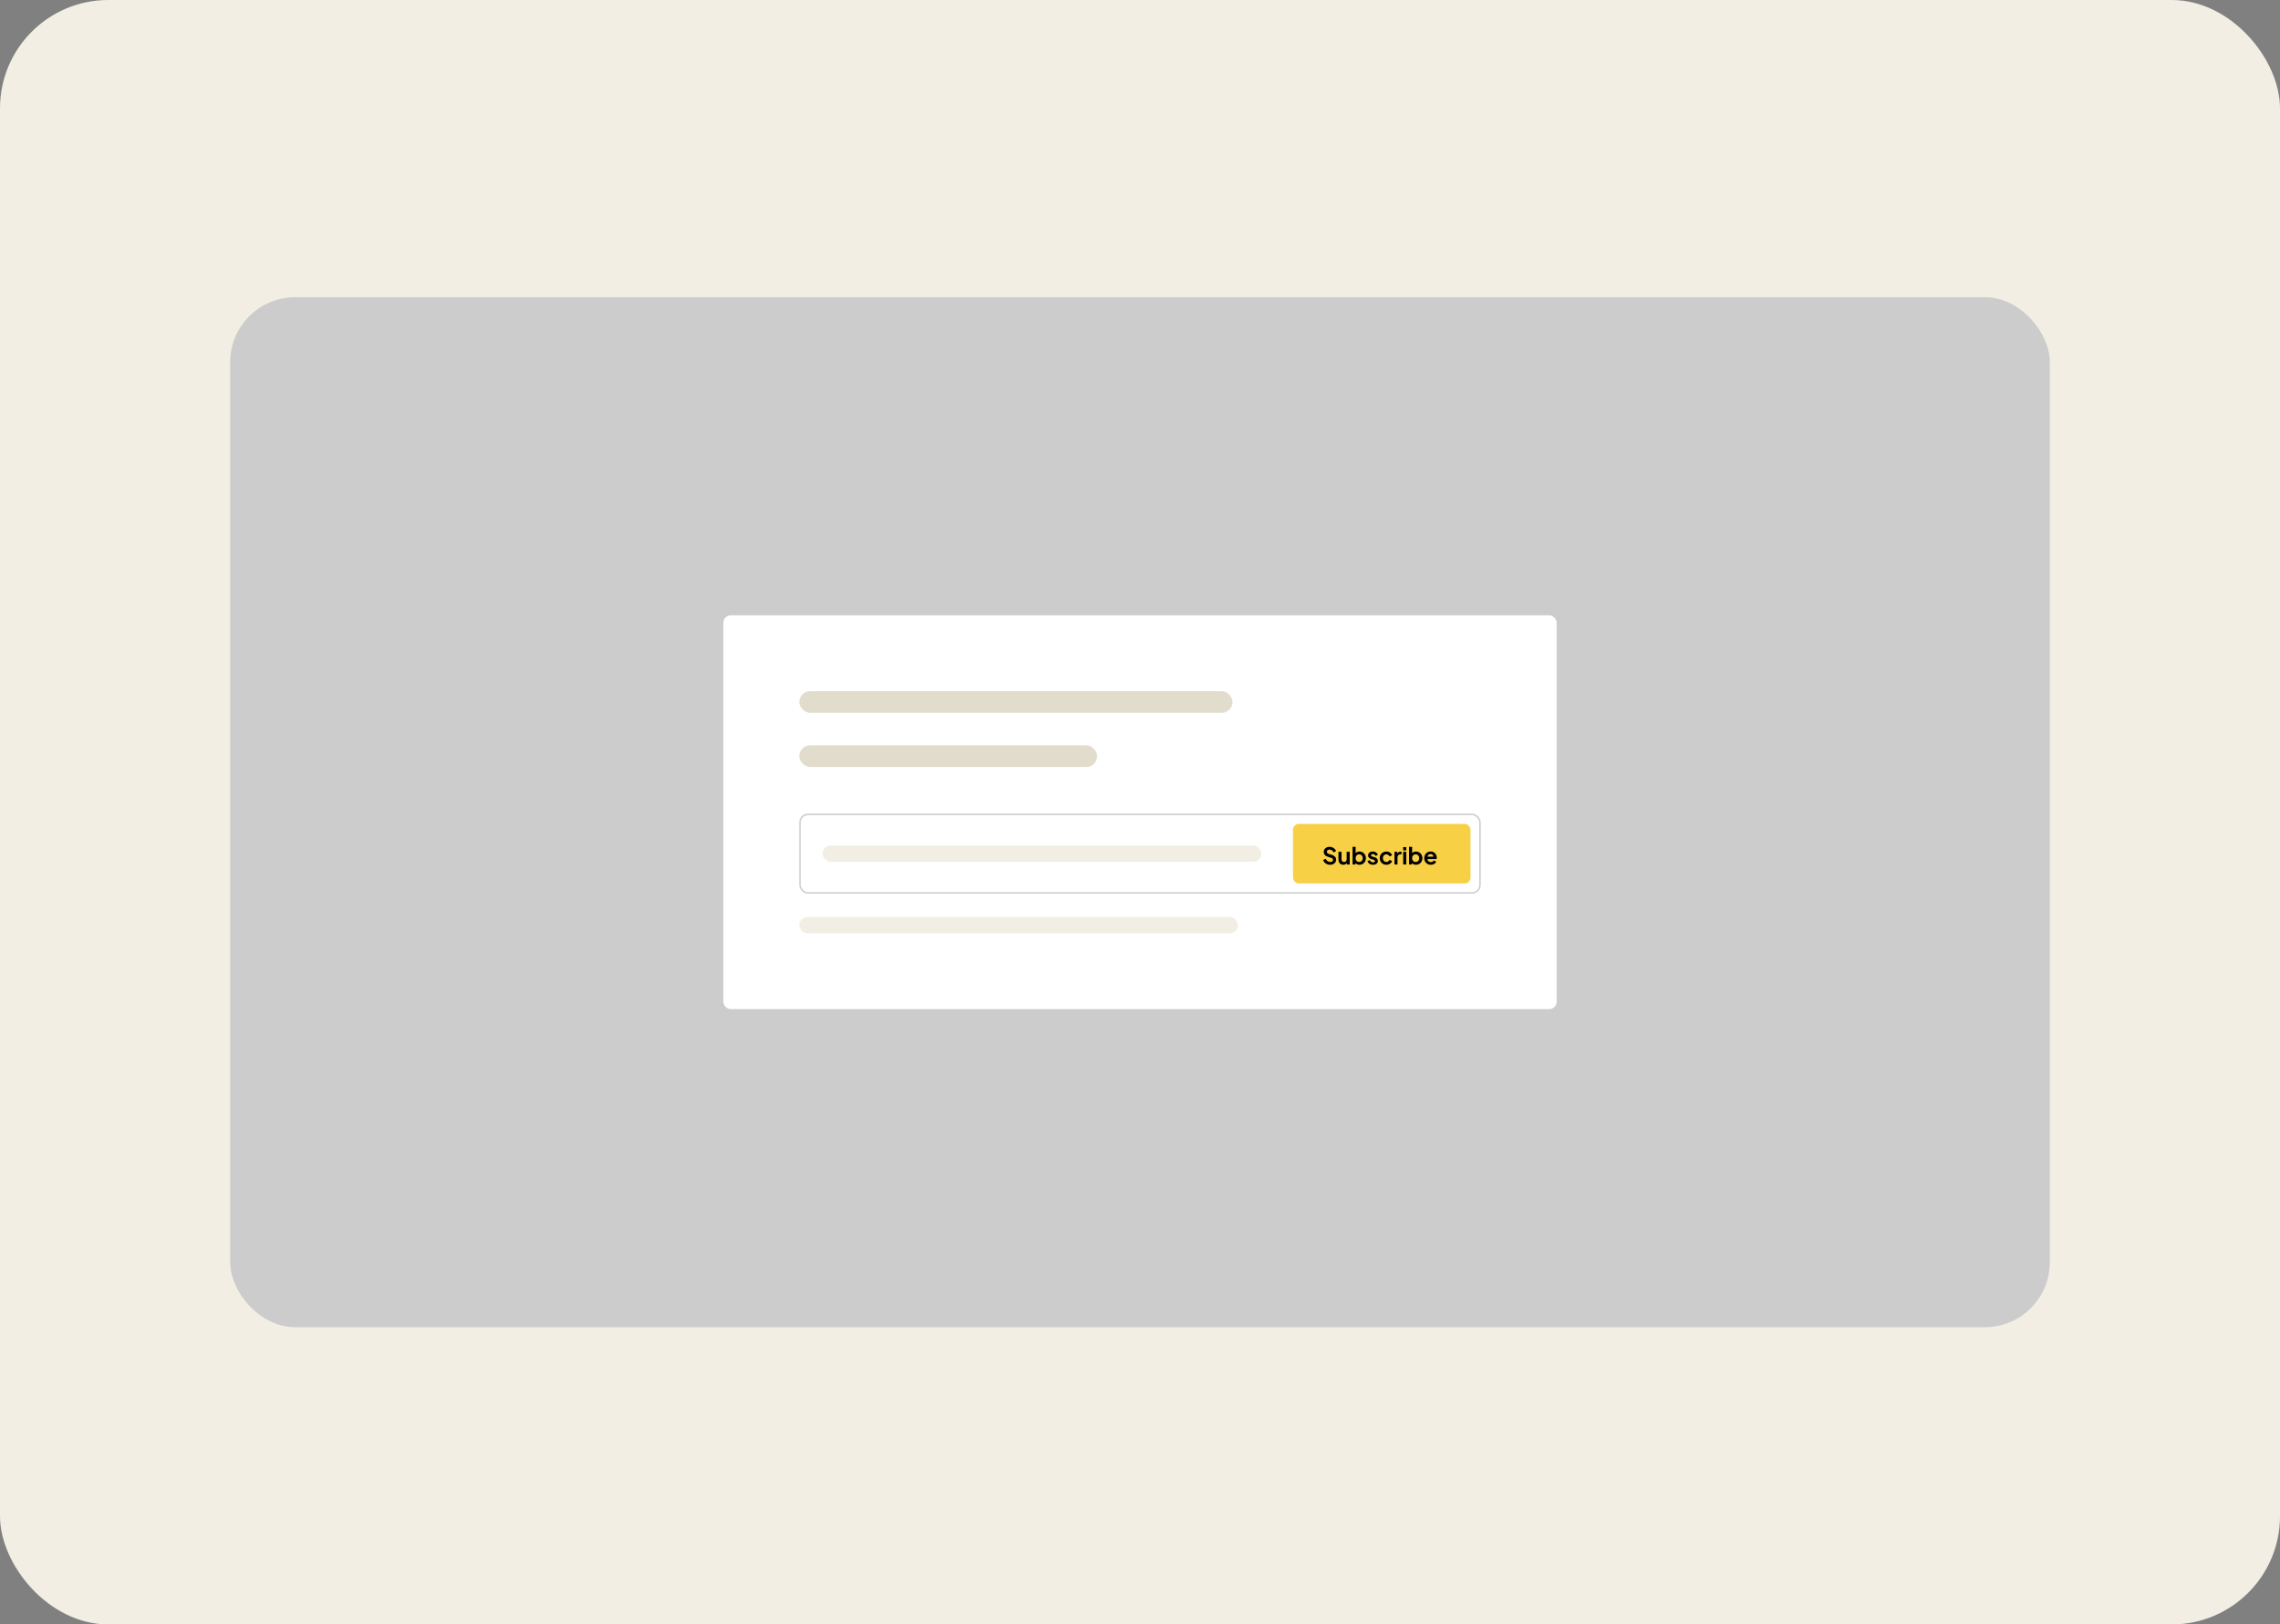 <svg width="421" height="300" viewBox="0 0 421 300" fill="none" xmlns="http://www.w3.org/2000/svg">
<rect x="0" y="0" width="421" height="300" fill="#808080" stroke="none"/>
<rect width="421" height="300" rx="20" fill="#F2EEE3"/>
<rect x="42.5" y="54.894" width="336" height="190.211" rx="12" fill="#CCCCCC"/>
<rect x="133.574" y="113.633" width="153.853" height="72.733" rx="1.347" fill="white"/>
<rect x="147.585" y="127.644" width="80" height="4" rx="2" fill="#E2DCCC"/>
<rect x="147.585" y="137.644" width="55" height="4" rx="2" fill="#E2DCCC"/>
<rect x="147.585" y="150.267" width="125.831" height="14.778" rx="1.617" fill="white"/>
<rect x="147.719" y="150.401" width="125.561" height="14.508" rx="1.482" stroke="black" stroke-opacity="0.2" stroke-width="0.269"/>
<rect x="151.896" y="156.156" width="81" height="3" rx="1.5" fill="#F2EEE3"/>
<rect x="238.751" y="152.153" width="32.778" height="11.006" rx="1.078" fill="#F7D046"/>
<path d="M245.597 159.707C245.393 159.707 245.204 159.67 245.028 159.595C244.856 159.52 244.706 159.417 244.58 159.285C244.456 159.15 244.366 158.993 244.308 158.815L244.796 158.604C244.873 158.788 244.985 158.933 245.132 159.039C245.278 159.143 245.444 159.194 245.628 159.194C245.731 159.194 245.82 159.178 245.895 159.147C245.972 159.112 246.031 159.066 246.072 159.009C246.115 158.951 246.136 158.882 246.136 158.802C246.136 158.707 246.108 158.63 246.05 158.569C245.995 158.506 245.912 158.457 245.8 158.423L245.184 158.224C244.934 158.147 244.745 158.03 244.619 157.875C244.492 157.72 244.429 157.537 244.429 157.328C244.429 157.144 244.474 156.981 244.563 156.84C244.655 156.7 244.781 156.59 244.942 156.513C245.106 156.432 245.293 156.392 245.503 156.392C245.695 156.392 245.872 156.427 246.033 156.496C246.194 156.562 246.332 156.655 246.447 156.776C246.565 156.894 246.652 157.033 246.71 157.194L246.227 157.409C246.164 157.249 246.069 157.125 245.942 157.039C245.816 156.95 245.669 156.905 245.503 156.905C245.405 156.905 245.319 156.922 245.244 156.957C245.169 156.988 245.11 157.034 245.067 157.095C245.027 157.152 245.007 157.221 245.007 157.302C245.007 157.391 245.036 157.47 245.093 157.539C245.15 157.605 245.238 157.657 245.356 157.694L245.947 157.879C246.202 157.963 246.394 158.078 246.52 158.224C246.649 158.371 246.714 158.552 246.714 158.767C246.714 158.951 246.667 159.114 246.572 159.255C246.477 159.395 246.346 159.506 246.179 159.587C246.013 159.667 245.819 159.707 245.597 159.707ZM248.031 159.707C247.85 159.707 247.692 159.667 247.557 159.587C247.424 159.506 247.322 159.394 247.251 159.25C247.182 159.107 247.147 158.938 247.147 158.746V157.31H247.712V158.699C247.712 158.796 247.731 158.882 247.768 158.957C247.808 159.029 247.864 159.087 247.936 159.13C248.011 159.17 248.094 159.19 248.186 159.19C248.278 159.19 248.36 159.17 248.432 159.13C248.504 159.087 248.56 159.028 248.6 158.953C248.64 158.878 248.66 158.789 248.66 158.686V157.31H249.225V159.656H248.69V159.194L248.738 159.276C248.683 159.42 248.593 159.528 248.466 159.6C248.343 159.671 248.198 159.707 248.031 159.707ZM251.03 159.707C250.861 159.707 250.704 159.674 250.561 159.608C250.42 159.539 250.308 159.441 250.224 159.315L250.28 159.203V159.656H249.75V156.392H250.315V157.776L250.229 157.66C250.309 157.533 250.418 157.435 250.556 157.366C250.694 157.295 250.854 157.259 251.035 157.259C251.256 157.259 251.456 157.313 251.634 157.422C251.812 157.532 251.953 157.678 252.056 157.862C252.163 158.046 252.216 158.253 252.216 158.483C252.216 158.71 252.164 158.917 252.061 159.104C251.957 159.291 251.816 159.439 251.638 159.548C251.46 159.654 251.257 159.707 251.03 159.707ZM250.966 159.19C251.095 159.19 251.21 159.16 251.311 159.099C251.411 159.039 251.489 158.956 251.543 158.849C251.601 158.743 251.63 158.621 251.63 158.483C251.63 158.345 251.601 158.224 251.543 158.121C251.489 158.014 251.411 157.931 251.311 157.871C251.21 157.808 251.095 157.776 250.966 157.776C250.842 157.776 250.73 157.806 250.629 157.866C250.532 157.927 250.454 158.012 250.397 158.121C250.342 158.227 250.315 158.348 250.315 158.483C250.315 158.621 250.342 158.743 250.397 158.849C250.454 158.956 250.532 159.039 250.629 159.099C250.73 159.16 250.842 159.19 250.966 159.19ZM253.539 159.707C253.289 159.707 253.07 159.648 252.884 159.531C252.7 159.41 252.573 159.247 252.504 159.043L252.927 158.841C252.987 158.973 253.07 159.076 253.177 159.151C253.286 159.226 253.407 159.263 253.539 159.263C253.642 159.263 253.724 159.24 253.785 159.194C253.845 159.148 253.875 159.088 253.875 159.013C253.875 158.967 253.862 158.93 253.836 158.901C253.813 158.87 253.78 158.844 253.737 158.824C253.697 158.801 253.652 158.782 253.604 158.767L253.22 158.66C253.022 158.602 252.871 158.515 252.767 158.397C252.667 158.279 252.616 158.14 252.616 157.979C252.616 157.835 252.652 157.71 252.724 157.603C252.799 157.494 252.901 157.409 253.03 157.349C253.162 157.289 253.313 157.259 253.483 157.259C253.704 157.259 253.9 157.312 254.069 157.418C254.239 157.524 254.36 157.674 254.431 157.866L254 158.069C253.96 157.963 253.892 157.878 253.798 157.815C253.703 157.752 253.596 157.72 253.479 157.72C253.384 157.72 253.309 157.741 253.254 157.785C253.2 157.828 253.173 157.884 253.173 157.953C253.173 157.996 253.184 158.033 253.207 158.065C253.23 158.096 253.262 158.122 253.302 158.142C253.345 158.162 253.394 158.181 253.448 158.198L253.823 158.311C254.016 158.368 254.164 158.454 254.268 158.569C254.374 158.684 254.427 158.825 254.427 158.992C254.427 159.132 254.39 159.258 254.315 159.367C254.24 159.473 254.137 159.556 254.005 159.617C253.872 159.677 253.717 159.707 253.539 159.707ZM255.991 159.707C255.758 159.707 255.548 159.654 255.361 159.548C255.177 159.439 255.032 159.292 254.926 159.108C254.819 158.921 254.766 158.711 254.766 158.479C254.766 158.246 254.819 158.037 254.926 157.854C255.032 157.67 255.177 157.524 255.361 157.418C255.548 157.312 255.758 157.259 255.991 157.259C256.157 157.259 256.312 157.289 256.456 157.349C256.6 157.407 256.723 157.487 256.827 157.591C256.933 157.691 257.009 157.812 257.055 157.953L256.56 158.168C256.517 158.05 256.443 157.956 256.34 157.884C256.239 157.812 256.123 157.776 255.991 157.776C255.867 157.776 255.756 157.806 255.659 157.866C255.564 157.927 255.489 158.01 255.434 158.117C255.38 158.223 255.353 158.345 255.353 158.483C255.353 158.621 255.38 158.743 255.434 158.849C255.489 158.956 255.564 159.039 255.659 159.099C255.756 159.16 255.867 159.19 255.991 159.19C256.126 159.19 256.243 159.154 256.344 159.082C256.445 159.01 256.517 158.914 256.56 158.793L257.055 159.018C257.009 159.15 256.935 159.269 256.831 159.375C256.728 159.479 256.604 159.561 256.46 159.621C256.317 159.679 256.16 159.707 255.991 159.707ZM257.484 159.656V157.31H258.014V157.832L257.971 157.754C258.026 157.579 258.11 157.457 258.225 157.388C258.343 157.319 258.484 157.284 258.648 157.284H258.786V157.785H258.583C258.422 157.785 258.293 157.835 258.195 157.935C258.098 158.033 258.049 158.171 258.049 158.349V159.656H257.484ZM259.096 159.656V157.31H259.661V159.656H259.096ZM259.096 157.047V156.444H259.661V157.047H259.096ZM261.463 159.707C261.293 159.707 261.137 159.674 260.993 159.608C260.852 159.539 260.74 159.441 260.657 159.315L260.713 159.203V159.656H260.183V156.392H260.747V157.776L260.661 157.66C260.742 157.533 260.851 157.435 260.989 157.366C261.127 157.295 261.286 157.259 261.467 157.259C261.689 157.259 261.888 157.313 262.067 157.422C262.245 157.532 262.386 157.678 262.489 157.862C262.595 158.046 262.649 158.253 262.649 158.483C262.649 158.71 262.597 158.917 262.493 159.104C262.39 159.291 262.249 159.439 262.071 159.548C261.893 159.654 261.69 159.707 261.463 159.707ZM261.398 159.19C261.528 159.19 261.643 159.16 261.743 159.099C261.844 159.039 261.921 158.956 261.976 158.849C262.033 158.743 262.062 158.621 262.062 158.483C262.062 158.345 262.033 158.224 261.976 158.121C261.921 158.014 261.844 157.931 261.743 157.871C261.643 157.808 261.528 157.776 261.398 157.776C261.275 157.776 261.163 157.806 261.062 157.866C260.964 157.927 260.887 158.012 260.829 158.121C260.775 158.227 260.747 158.348 260.747 158.483C260.747 158.621 260.775 158.743 260.829 158.849C260.887 158.956 260.964 159.039 261.062 159.099C261.163 159.16 261.275 159.19 261.398 159.19ZM264.191 159.707C263.95 159.707 263.739 159.653 263.558 159.543C263.377 159.434 263.236 159.286 263.135 159.099C263.035 158.913 262.984 158.706 262.984 158.479C262.984 158.243 263.035 158.035 263.135 157.854C263.239 157.67 263.378 157.524 263.553 157.418C263.732 157.312 263.93 157.259 264.148 157.259C264.332 157.259 264.493 157.289 264.631 157.349C264.772 157.409 264.891 157.493 264.989 157.599C265.087 157.706 265.161 157.828 265.213 157.966C265.265 158.101 265.291 158.247 265.291 158.405C265.291 158.446 265.288 158.487 265.282 158.53C265.279 158.573 265.272 158.611 265.261 158.642H263.45V158.211H264.942L264.674 158.414C264.7 158.282 264.693 158.164 264.653 158.06C264.615 157.957 264.552 157.875 264.463 157.815C264.377 157.754 264.272 157.724 264.148 157.724C264.03 157.724 263.926 157.754 263.834 157.815C263.742 157.872 263.671 157.958 263.622 158.073C263.576 158.185 263.559 158.322 263.571 158.483C263.559 158.627 263.578 158.755 263.627 158.867C263.678 158.976 263.753 159.061 263.851 159.121C263.951 159.181 264.066 159.212 264.196 159.212C264.325 159.212 264.434 159.184 264.523 159.13C264.615 159.075 264.687 159.002 264.739 158.91L265.196 159.134C265.15 159.246 265.078 159.345 264.98 159.431C264.883 159.518 264.766 159.585 264.631 159.634C264.499 159.683 264.352 159.707 264.191 159.707Z" fill="black"/>
<rect x="147.585" y="169.356" width="81" height="3" rx="1.5" fill="#F2EEE3"/>
</svg>
